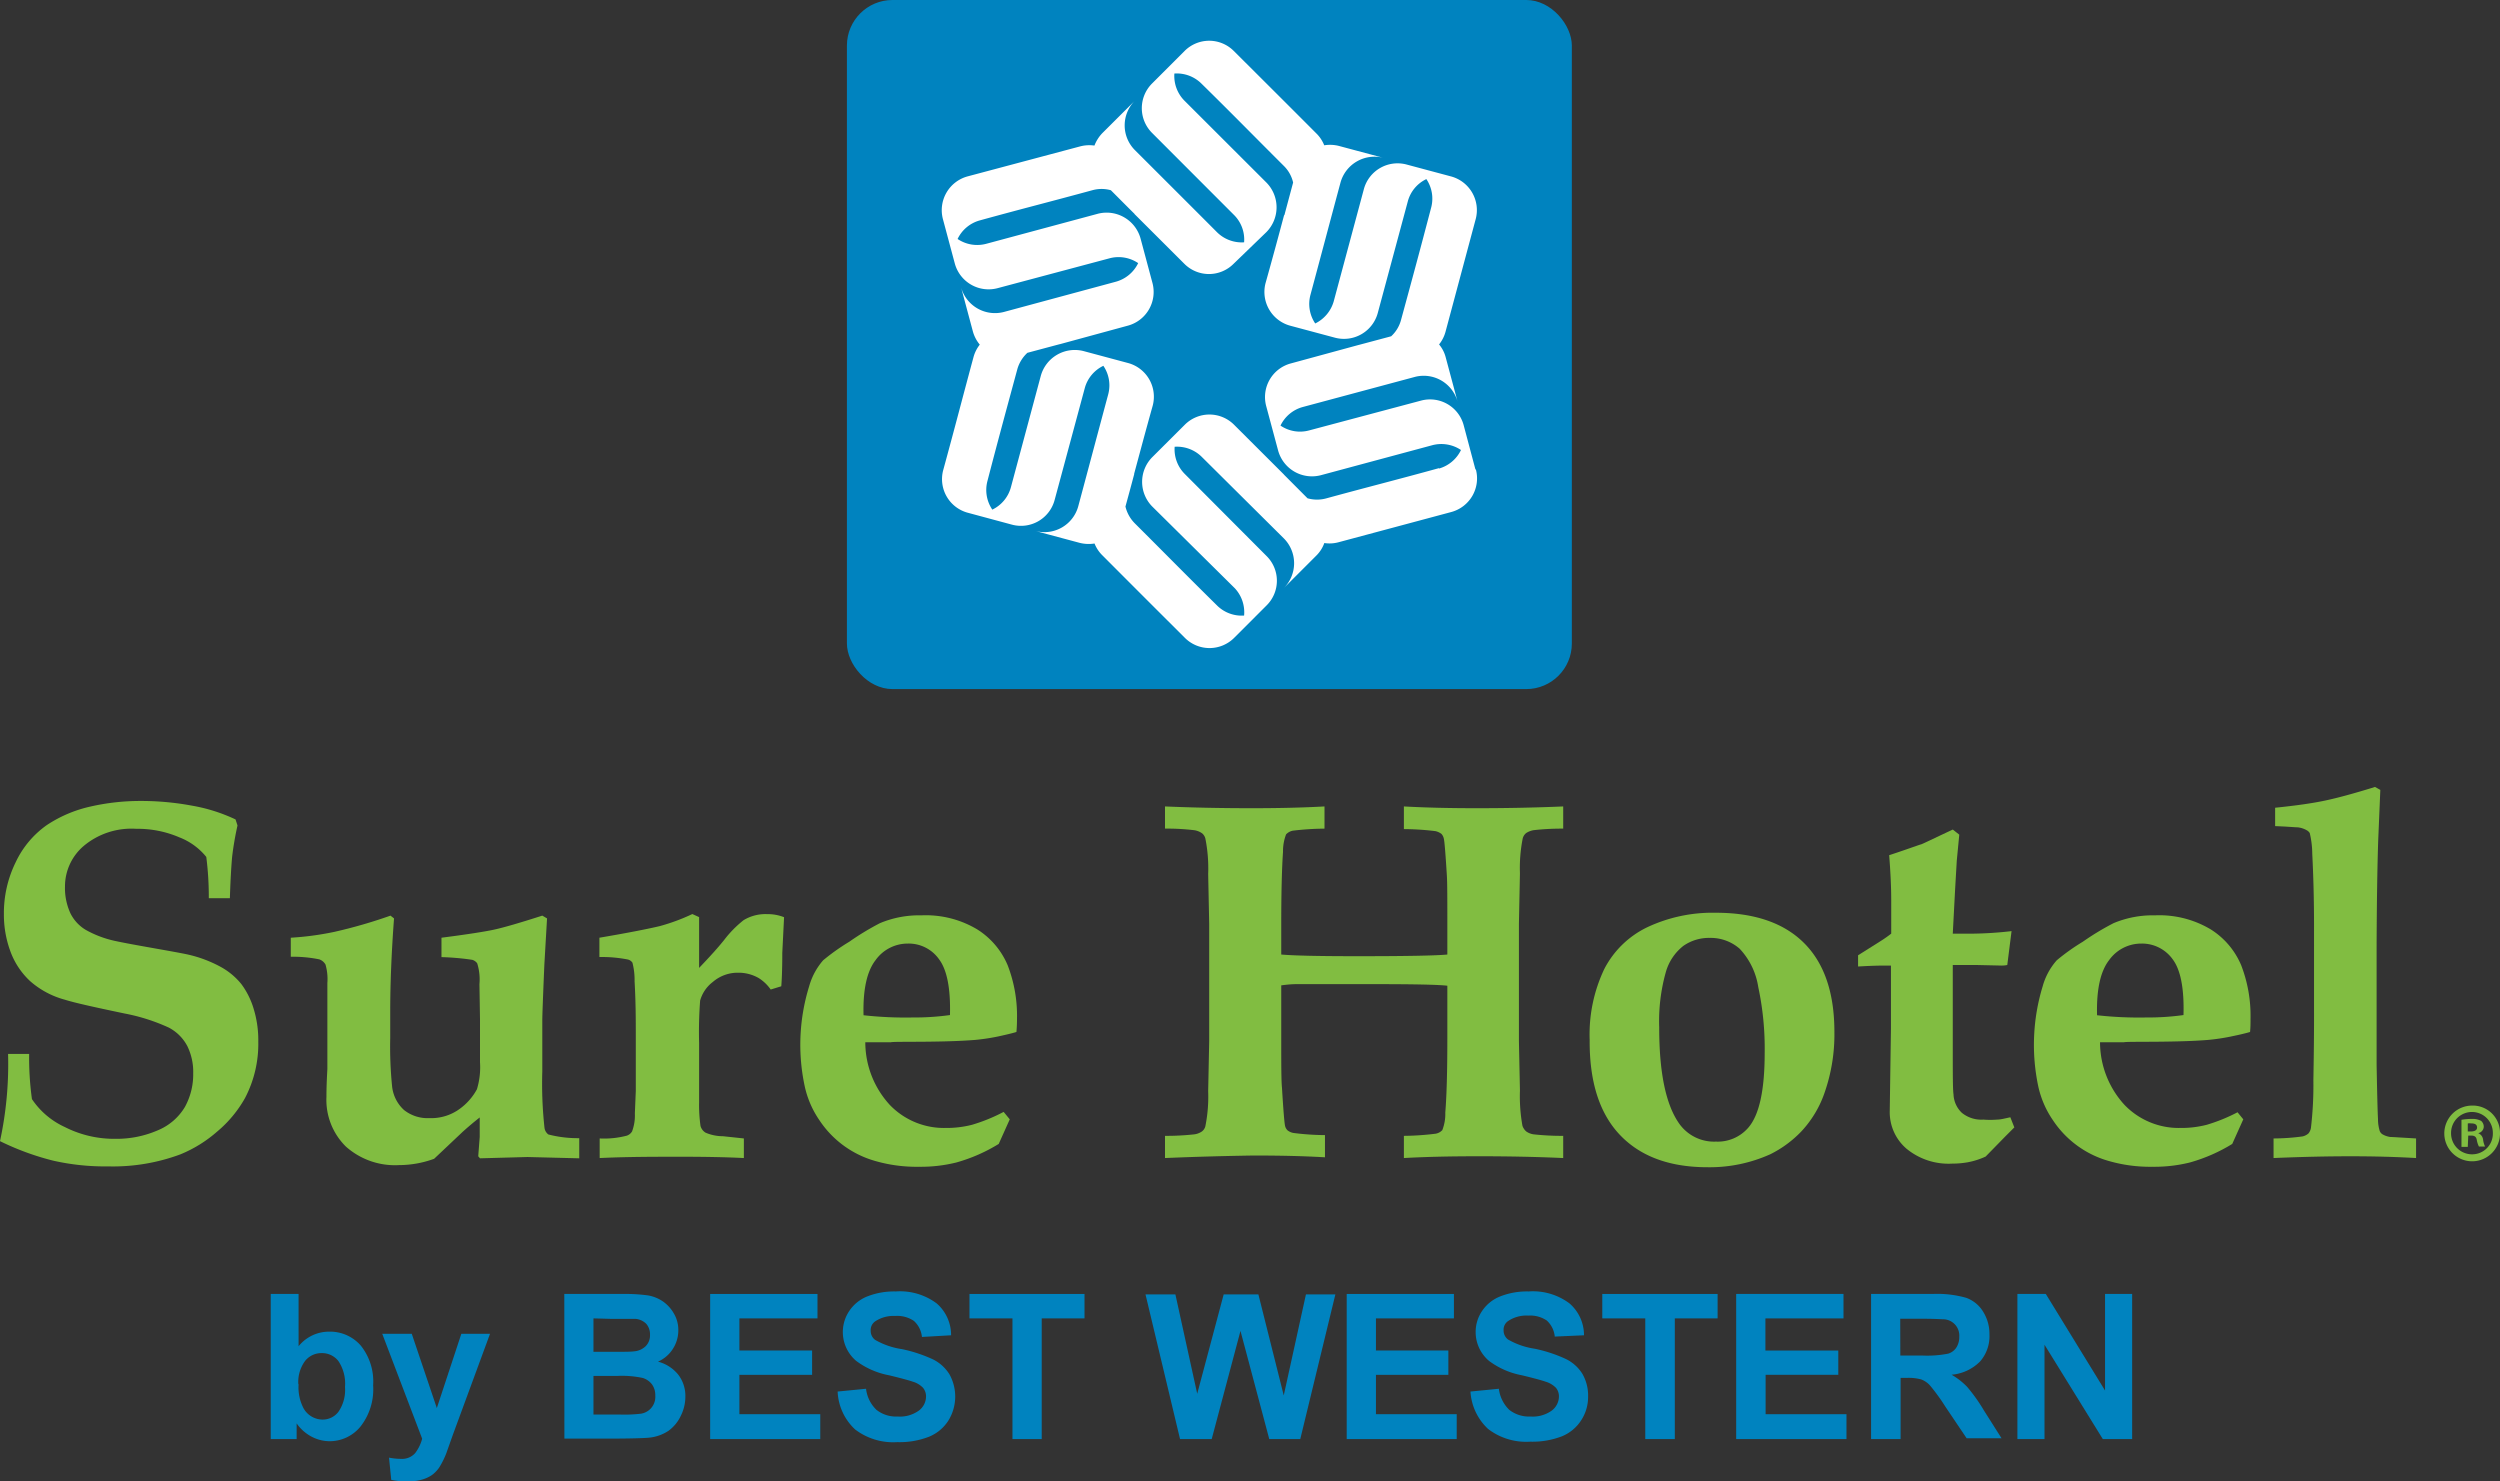 <svg xmlns="http://www.w3.org/2000/svg" viewBox="0 0 269.27 159.53"><rect x="0" y="0" width="269.27" height="159.53" fill="#333333" stroke="none"/><defs><style>.cls-1{fill:#0083bf;}.cls-2{fill:#81bd41;}.cls-3{fill:#fff;}</style></defs><g id="Layer_2" data-name="Layer 2"><g id="Layer_1-2" data-name="Layer 1"><path class="cls-1" d="M29.16,155V139.37h3V145a4.21,4.21,0,0,1,3.27-1.57,4.39,4.39,0,0,1,3.42,1.49,6.18,6.18,0,0,1,1.34,4.29,6.49,6.49,0,0,1-1.37,4.45,4.28,4.28,0,0,1-3.35,1.57,4.2,4.2,0,0,1-1.91-.49,4.55,4.55,0,0,1-1.61-1.43V155Zm3-5.89a4.84,4.84,0,0,0,.55,2.6,2.36,2.36,0,0,0,2.06,1.19,2.12,2.12,0,0,0,1.69-.85,4.17,4.17,0,0,0,.7-2.66,4.39,4.39,0,0,0-.71-2.79,2.23,2.23,0,0,0-1.79-.86,2.26,2.26,0,0,0-1.79.83A3.83,3.83,0,0,0,32.13,149.06Z"/><path class="cls-1" d="M41.17,143.66h3.18l2.7,8,2.64-8h3.09l-4,10.87-.71,2a9.14,9.14,0,0,1-.75,1.51,3.33,3.33,0,0,1-.82.85,3.74,3.74,0,0,1-1.14.5,6,6,0,0,1-1.53.18,8,8,0,0,1-1.69-.18L41.9,157a6.65,6.65,0,0,0,1.26.13,1.89,1.89,0,0,0,1.55-.61,4.37,4.37,0,0,0,.76-1.56Z"/><path class="cls-1" d="M60.78,139.37H67a18.57,18.57,0,0,1,2.76.15,4.05,4.05,0,0,1,1.62.64,4,4,0,0,1,1.2,1.31,3.48,3.48,0,0,1,.48,1.82,3.66,3.66,0,0,1-.59,2,3.62,3.62,0,0,1-1.6,1.37,4.15,4.15,0,0,1,2.19,1.41,3.76,3.76,0,0,1,.76,2.35,4.63,4.63,0,0,1-.49,2.07A4.18,4.18,0,0,1,72,154.11a4.57,4.57,0,0,1-2.11.74c-.52.05-1.79.09-3.8.1h-5.3ZM63.92,142v3.6H66c1.22,0,2,0,2.28-.05a2,2,0,0,0,1.27-.56,1.63,1.63,0,0,0,.46-1.21,1.73,1.73,0,0,0-.39-1.18,1.85,1.85,0,0,0-1.19-.55c-.31,0-1.21,0-2.69,0Zm0,6.2v4.16h2.92a15.25,15.25,0,0,0,2.16-.09,1.83,1.83,0,0,0,1.58-1.95,2,2,0,0,0-.34-1.19,2,2,0,0,0-1-.71,10.74,10.74,0,0,0-2.8-.22Z"/><path class="cls-1" d="M76.49,155V139.37H88.05V142H79.64v3.46h7.83v2.62H79.64v4.24h8.71V155Z"/><path class="cls-1" d="M90.22,149.88l3.06-.3a3.73,3.73,0,0,0,1.12,2.27,3.39,3.39,0,0,0,2.28.72,3.48,3.48,0,0,0,2.29-.64,1.9,1.9,0,0,0,.77-1.51,1.45,1.45,0,0,0-.32-.94,2.51,2.51,0,0,0-1.13-.67c-.37-.13-1.21-.36-2.52-.68a8.53,8.53,0,0,1-3.55-1.55,4.07,4.07,0,0,1-.76-5.36,4.2,4.2,0,0,1,1.94-1.58,7.84,7.84,0,0,1,3.07-.54,6.59,6.59,0,0,1,4.42,1.29,4.51,4.51,0,0,1,1.55,3.43L99.3,144a2.67,2.67,0,0,0-.87-1.73,3.17,3.17,0,0,0-2-.53,3.57,3.57,0,0,0-2.15.57,1.13,1.13,0,0,0-.5,1,1.21,1.21,0,0,0,.47,1,8.13,8.13,0,0,0,2.89,1,15.43,15.43,0,0,1,3.4,1.13,4.37,4.37,0,0,1,1.72,1.58,4.92,4.92,0,0,1-.12,5,4.48,4.48,0,0,1-2.11,1.74,8.76,8.76,0,0,1-3.39.57,6.75,6.75,0,0,1-4.54-1.37A5.9,5.9,0,0,1,90.22,149.88Z"/><path class="cls-1" d="M109.05,155V142h-4.63v-2.63h12.39V142H112.2V155Z"/><path class="cls-1" d="M127.1,155l-3.72-15.58h3.22l2.35,10.7,2.85-10.7h3.74l2.73,10.88,2.39-10.88h3.17L140.05,155h-3.34l-3.1-11.65L130.51,155Z"/><path class="cls-1" d="M145.05,155V139.37H156.6V142h-8.4v3.46H156v2.62H148.2v4.24h8.7V155Z"/><path class="cls-1" d="M158.38,149.88l3.06-.3a3.79,3.79,0,0,0,1.12,2.27,3.43,3.43,0,0,0,2.29.72,3.51,3.51,0,0,0,2.29-.64,1.93,1.93,0,0,0,.77-1.51,1.45,1.45,0,0,0-.32-.94,2.61,2.61,0,0,0-1.14-.67c-.37-.13-1.2-.36-2.52-.68a8.53,8.53,0,0,1-3.55-1.55,4.06,4.06,0,0,1-1.44-3.13,4,4,0,0,1,.68-2.23,4.22,4.22,0,0,1,1.95-1.58,7.81,7.81,0,0,1,3.07-.54,6.56,6.56,0,0,1,4.41,1.29,4.52,4.52,0,0,1,1.56,3.43l-3.15.14a2.67,2.67,0,0,0-.86-1.73,3.2,3.2,0,0,0-2-.53,3.53,3.53,0,0,0-2.14.57,1.12,1.12,0,0,0-.51,1,1.21,1.21,0,0,0,.47,1,8.13,8.13,0,0,0,2.89,1,15.43,15.43,0,0,1,3.4,1.13,4.34,4.34,0,0,1,1.73,1.58,4.68,4.68,0,0,1,.61,2.48,4.56,4.56,0,0,1-.74,2.51,4.46,4.46,0,0,1-2.1,1.74,8.83,8.83,0,0,1-3.39.57,6.73,6.73,0,0,1-4.54-1.37A6,6,0,0,1,158.38,149.88Z"/><path class="cls-1" d="M177.21,155V142h-4.63v-2.63H185V142h-4.61V155Z"/><path class="cls-1" d="M187,155V139.37h11.56V142h-8.41v3.46H198v2.62h-7.83v4.24h8.71V155Z"/><path class="cls-1" d="M201.53,155V139.37h6.63a11.38,11.38,0,0,1,3.63.42,3.55,3.55,0,0,1,1.81,1.49,4.5,4.5,0,0,1,.68,2.46,4.14,4.14,0,0,1-1,2.89,4.91,4.91,0,0,1-3.08,1.44,7.48,7.48,0,0,1,1.68,1.31,18.21,18.21,0,0,1,1.8,2.53l1.9,3h-3.76l-2.28-3.39a21.43,21.43,0,0,0-1.66-2.29,2.42,2.42,0,0,0-.94-.65,5.17,5.17,0,0,0-1.59-.17h-.64V155Zm3.15-9H207a11.74,11.74,0,0,0,2.83-.2,1.62,1.62,0,0,0,.88-.65,2.09,2.09,0,0,0,.32-1.17,1.76,1.76,0,0,0-1.61-1.88c-.25,0-1-.06-2.29-.06h-2.46Z"/><path class="cls-1" d="M217.29,155V139.37h3.06l6.38,10.4v-10.4h2.92V155h-3.16l-6.28-10.16V155Z"/><path class="cls-2" d="M24.76,96.74H22.49a34.42,34.42,0,0,0-.27-4.44,6.94,6.94,0,0,0-2.9-2.11,11.34,11.34,0,0,0-4.64-.92A8,8,0,0,0,9,91.13a5.72,5.72,0,0,0-2,4.35,6.49,6.49,0,0,0,.59,2.9,4.3,4.3,0,0,0,1.62,1.76,11.28,11.28,0,0,0,3.11,1.19c1,.22,2.5.49,4.36.82s3.08.55,3.64.68a13.64,13.64,0,0,1,3.54,1.36A7.45,7.45,0,0,1,26,106a8.56,8.56,0,0,1,1.31,2.62,11.55,11.55,0,0,1,.51,3.56,12.57,12.57,0,0,1-1.43,6.09,13,13,0,0,1-3,3.61,14.12,14.12,0,0,1-3.95,2.45,20.86,20.86,0,0,1-7.79,1.3,25.29,25.29,0,0,1-5.93-.62A28.8,28.8,0,0,1,0,122.91a39.25,39.25,0,0,0,.87-9.39H3.14a32.56,32.56,0,0,0,.3,4.86,8.51,8.51,0,0,0,3.52,3,11.72,11.72,0,0,0,5.44,1.28,11.11,11.11,0,0,0,4.58-.91,6.11,6.11,0,0,0,2.93-2.51,7.29,7.29,0,0,0,.9-3.63,6.31,6.31,0,0,0-.63-2.93,4.74,4.74,0,0,0-2-2,20.64,20.64,0,0,0-4.77-1.52C10.16,108.48,8,108,7,107.68a9.33,9.33,0,0,1-3.75-2,8.22,8.22,0,0,1-2.13-3.21,11.4,11.4,0,0,1-.7-4,12.38,12.38,0,0,1,1.27-5.6,10.17,10.17,0,0,1,3.35-4,14,14,0,0,1,4.71-2,24.13,24.13,0,0,1,5.39-.6,29.87,29.87,0,0,1,5.56.51,18.19,18.19,0,0,1,4.67,1.48l.21.65A33.59,33.59,0,0,0,25,92.3C24.9,93.43,24.82,94.91,24.76,96.74Z"/><path class="cls-2" d="M31.32,103.05V101a31.78,31.78,0,0,0,4.69-.63,53.18,53.18,0,0,0,6.05-1.75l.38.3q-.4,5.36-.41,9.9v3a42.67,42.67,0,0,0,.2,5.17,4,4,0,0,0,1.29,2.57,4.07,4.07,0,0,0,2.73.87,5.19,5.19,0,0,0,3.27-1,6.31,6.31,0,0,0,1.85-2.11,8.17,8.17,0,0,0,.33-2.91v-4.62L51.64,106a5.79,5.79,0,0,0-.24-2.24,1,1,0,0,0-.54-.38,27.3,27.3,0,0,0-3.31-.29V101c2.8-.36,4.71-.66,5.71-.88s2.73-.72,5.15-1.5l.51.3-.29,5c-.15,3.53-.22,5.51-.22,5.92v5.55a43.83,43.83,0,0,0,.24,6.12,1.08,1.08,0,0,0,.41.68,12.67,12.67,0,0,0,3.33.4v2.17l-5.58-.14-5.11.14-.19-.22.16-2.09c0-.34,0-1,0-2.09-.71.56-1.32,1.08-1.84,1.55l-3.07,2.9a11,11,0,0,1-3.77.68,7.94,7.94,0,0,1-5.74-2,7.06,7.06,0,0,1-2.09-5.33c0-.27,0-1.27.1-3q0-1.38,0-3.57l0-5.7a5.66,5.66,0,0,0-.2-2,1.25,1.25,0,0,0-.67-.56A14.15,14.15,0,0,0,31.32,103.05Z"/><path class="cls-2" d="M80.12,122.62v2.11c-2-.1-4.31-.14-6.81-.14-2.8,0-5.71,0-8.72.14v-2.11a9.57,9.57,0,0,0,2.92-.3,1.05,1.05,0,0,0,.57-.46,4.91,4.91,0,0,0,.3-1.94l.1-2.41c0-.5,0-1.32,0-2.45v-3.54c0-1.6,0-3.54-.13-5.83a7.53,7.53,0,0,0-.23-2,.83.83,0,0,0-.48-.34,14.39,14.39,0,0,0-3.08-.27V101c3.3-.56,5.46-1,6.5-1.25a21.24,21.24,0,0,0,3.51-1.3l.73.33,0,5.47c1.16-1.21,2.06-2.21,2.69-3a12,12,0,0,1,2.1-2.14,4.52,4.52,0,0,1,2.55-.65,4.75,4.75,0,0,1,1.81.33l-.19,3.84c0,2.1-.08,3.29-.11,3.6l-1.14.35a4.48,4.48,0,0,0-1.3-1.24,4.34,4.34,0,0,0-2.19-.57,4.09,4.09,0,0,0-2.75,1,3.8,3.8,0,0,0-1.36,2,44.91,44.91,0,0,0-.11,4.57v2.7l0,3.67a16.19,16.19,0,0,0,.15,2.56A1.21,1.21,0,0,0,76,122a4.77,4.77,0,0,0,1.87.38Z"/><path class="cls-2" d="M108.76,120.56l-1.19,2.65a17.86,17.86,0,0,1-4.57,2,15.79,15.79,0,0,1-4,.46,16,16,0,0,1-4.72-.62,10.7,10.7,0,0,1-6-4.36,10.34,10.34,0,0,1-1.59-3.62,21.29,21.29,0,0,1,.46-10.83,7.19,7.19,0,0,1,1.51-2.81,23.12,23.12,0,0,1,2.82-2,28.75,28.75,0,0,1,3.3-2,10.94,10.94,0,0,1,4.47-.84,10.78,10.78,0,0,1,6,1.51,8.41,8.41,0,0,1,3.29,3.88,15.1,15.1,0,0,1,1,5.7q0,.76-.06,1.47c-.44.14-1.13.3-2,.49a22,22,0,0,1-2.49.37c-1.35.11-3.14.17-5.36.19s-3.45,0-3.68.06l-.79,0H93.2a10,10,0,0,0,2.65,6.76,8.09,8.09,0,0,0,6,2.47,11.06,11.06,0,0,0,2.84-.34,18.47,18.47,0,0,0,3.41-1.39Zm-6.44-11.23q.11-4.29-1.17-6a4,4,0,0,0-3.35-1.7,4.25,4.25,0,0,0-3.49,1.78q-1.41,1.81-1.3,5.94a40.69,40.69,0,0,0,5.33.24A27.43,27.43,0,0,0,102.32,109.33Z"/><path class="cls-2" d="M125.48,124.73v-2.39a27.57,27.57,0,0,0,3.14-.16,1.87,1.87,0,0,0,.83-.31,1,1,0,0,0,.38-.58,16.11,16.11,0,0,0,.3-3.76l.11-5.39V99.48l-.11-5.33a16.44,16.44,0,0,0-.3-3.82,1.07,1.07,0,0,0-.36-.58,2,2,0,0,0-.83-.33,24.52,24.52,0,0,0-3.16-.17V86.86q4.44.19,9.36.19,4.41,0,7.82-.19v2.39a30.7,30.7,0,0,0-3.41.22,1.37,1.37,0,0,0-.73.4,5.11,5.11,0,0,0-.33,1.89Q138,94.51,138,99.7v3.11q2,.18,8.19.18,7.86,0,9.7-.18V99.7c0-2.79,0-4.58-.05-5.38q-.22-3.58-.33-4a1.12,1.12,0,0,0-.25-.5,1.71,1.71,0,0,0-.65-.3,29.31,29.31,0,0,0-3.4-.22V86.86q3.41.19,7.81.19,4.91,0,9.35-.19v2.39a27.4,27.4,0,0,0-3.14.16,2.11,2.11,0,0,0-.84.31,1.08,1.08,0,0,0-.38.58,16.31,16.31,0,0,0-.3,3.76l-.11,5.42v12.66l.11,5.31a18.16,18.16,0,0,0,.27,3.81,1.44,1.44,0,0,0,.4.6,1.81,1.81,0,0,0,.82.32,27.8,27.8,0,0,0,3.17.16v2.39q-4.44-.2-9.35-.19-4.41,0-7.81.19v-2.39a29.28,29.28,0,0,0,3.41-.23,1.27,1.27,0,0,0,.73-.39,4.77,4.77,0,0,0,.32-1.89c.15-1.84.22-4.5.22-8v-5.66Q154.49,106,148,106c-4.17,0-6.95,0-8.34,0-.56,0-1.12.06-1.66.13v5.66c0,2.82,0,4.61.08,5.39q.22,3.6.33,4.08a1,1,0,0,0,.26.48,1.46,1.46,0,0,0,.65.29,27.69,27.69,0,0,0,3.39.23v2.39q-3.41-.2-7.82-.19Q129.92,124.54,125.48,124.73Z"/><path class="cls-2" d="M171.22,112a16.4,16.4,0,0,1,1.57-7.62,10.14,10.14,0,0,1,4.7-4.54,16.52,16.52,0,0,1,7.31-1.53q6.25,0,9.52,3.27t3.26,9.61a19,19,0,0,1-1,6.33,11.64,11.64,0,0,1-2.54,4.32,12,12,0,0,1-3.36,2.48,15.88,15.88,0,0,1-6.77,1.4q-6.12,0-9.43-3.48T171.22,112Zm7.49-1.3q0,7.2,2.11,10.26a4.6,4.6,0,0,0,4,2,4.35,4.35,0,0,0,3.52-1.54c1.15-1.37,1.73-4,1.73-8a31.66,31.66,0,0,0-.69-7.1,7.73,7.73,0,0,0-2-4.13,4.74,4.74,0,0,0-3.23-1.17,4.8,4.8,0,0,0-2.84.86,5.49,5.49,0,0,0-1.9,2.87A19.49,19.49,0,0,0,178.71,110.65Z"/><path class="cls-2" d="M200.13,104.1v-1.21l2.43-1.53a13.61,13.61,0,0,0,1.14-.8V96.93c0-1.3-.07-2.9-.22-4.82,1.75-.57,2.89-1,3.41-1.16.09,0,1.24-.57,3.44-1.6l.7.55-.27,2.81-.18,3.11-.25,4.74h.9a40.4,40.4,0,0,0,5.43-.27l-.46,3.65a3.19,3.19,0,0,1-.59.06l-2.65-.06h-2.63v9c0,2.78,0,4.42.08,4.93a2.87,2.87,0,0,0,.91,2,3.33,3.33,0,0,0,2.31.72,9.39,9.39,0,0,0,1.48,0c.37,0,.84-.13,1.42-.25l.43,1.09-1,1-2.09,2.14a8.18,8.18,0,0,1-1.89.61,9.4,9.4,0,0,1-1.69.15,7.13,7.13,0,0,1-4.95-1.61,5.18,5.18,0,0,1-1.8-4l.13-8.94V104H203C202,104,201,104.05,200.13,104.1Z"/><path class="cls-2" d="M241.62,120.56l-1.19,2.65a17.86,17.86,0,0,1-4.57,2,15.79,15.79,0,0,1-4,.46,16.07,16.07,0,0,1-4.72-.62,10.7,10.7,0,0,1-6-4.36,10.34,10.34,0,0,1-1.59-3.62,21.59,21.59,0,0,1,.46-10.83,7.06,7.06,0,0,1,1.52-2.81,22.7,22.7,0,0,1,2.81-2,28.64,28.64,0,0,1,3.31-2,10.92,10.92,0,0,1,4.46-.84,10.78,10.78,0,0,1,6,1.51,8.41,8.41,0,0,1,3.29,3.88,15.1,15.1,0,0,1,1,5.7c0,.51,0,1-.05,1.47-.45.14-1.14.3-2.06.49a22,22,0,0,1-2.49.37c-1.35.11-3.14.17-5.36.19s-3.44,0-3.68.06l-.78,0h-1.79a10,10,0,0,0,2.65,6.76,8.11,8.11,0,0,0,6,2.47,11,11,0,0,0,2.84-.34A18.47,18.47,0,0,0,241,119.8Zm-6.44-11.23q.12-4.29-1.16-6a4.06,4.06,0,0,0-3.36-1.7,4.25,4.25,0,0,0-3.49,1.78q-1.41,1.81-1.3,5.94a40.79,40.79,0,0,0,5.33.24A27.43,27.43,0,0,0,235.18,109.33Z"/><path class="cls-2" d="M260.23,122.62v2.11c-2.26-.13-4.61-.19-7.07-.19s-5.21.06-8.28.19v-2.11a23.48,23.48,0,0,0,3.13-.22,1.49,1.49,0,0,0,.62-.31,1.23,1.23,0,0,0,.28-.64,39.17,39.17,0,0,0,.26-5.12q.08-4.31.07-7.64V99.75c0-2.83-.07-5.42-.19-7.77a10.09,10.09,0,0,0-.27-2.25.83.83,0,0,0-.3-.29,2.53,2.53,0,0,0-1-.33c-.27,0-1.08-.08-2.43-.13V87q3.36-.34,5.37-.77c1.33-.28,3.14-.77,5.39-1.47l.57.32-.23,5.48c-.1,3.07-.15,6.83-.17,11.3v6.94c0,2.61,0,4.57,0,5.88.06,3.23.11,5.19.15,5.86a4.3,4.3,0,0,0,.19,1.29.78.78,0,0,0,.27.33,2.32,2.32,0,0,0,.85.3C257.61,122.46,258.54,122.52,260.23,122.62Z"/><rect class="cls-1" x="91.22" width="78.08" height="74.22" rx="4.91"/><path class="cls-3" d="M155,50.42h0c-4.57,1.26-7.54,2-12.12,3.25a3.75,3.75,0,0,1-2.05,0l-2.54-2.55,0-.08,0,.07-5.38-5.37h0a3.75,3.75,0,0,0-5.29,0l-3.5,3.49a3.78,3.78,0,0,0,0,5.34L133,63.36A3.8,3.8,0,0,1,134,66.3a3.76,3.76,0,0,1-2.91-1.08l0,0c-3.37-3.32-5.52-5.52-8.87-8.86a3.83,3.83,0,0,1-1-1.8c.34-1.24.65-2.38.94-3.48l0-.06,0,0c.63-2.33,1.21-4.52,2-7.34a3.76,3.76,0,0,0-2.66-4.58l-4.77-1.28a3.8,3.8,0,0,0-4.63,2.67l-3.22,12a3.76,3.76,0,0,1-2,2.4,3.76,3.76,0,0,1-.53-3.06v0c1.19-4.58,2-7.54,3.24-12.12A3.83,3.83,0,0,1,110.66,38l3.48-.93.08,0-.06,0,7.34-2h0a3.76,3.76,0,0,0,2.63-4.59l-1.28-4.78a3.79,3.79,0,0,0-4.63-2.67l-12,3.23a3.77,3.77,0,0,1-3.08-.52,3.75,3.75,0,0,1,2.39-2h0c4.57-1.26,7.54-2,12.12-3.25a3.71,3.71,0,0,1,2,0c.91.91,1.74,1.75,2.55,2.55l0,.08,0-.06,5.37,5.36h0a3.74,3.74,0,0,0,5.29,0L136.4,25a3.8,3.8,0,0,0,0-5.34l-8.82-8.81a3.78,3.78,0,0,1-1.09-2.93A3.77,3.77,0,0,1,129.4,9V9c3.38,3.32,5.52,5.52,8.88,8.87a3.65,3.65,0,0,1,1,1.79c-.33,1.24-.64,2.38-.93,3.48l-.05.06,0,0c-.62,2.33-1.21,4.51-2,7.33A3.77,3.77,0,0,0,139,35.09l4.78,1.28a3.77,3.77,0,0,0,4.62-2.67l3.23-12a3.72,3.72,0,0,1,2-2.41,3.76,3.76,0,0,1,.52,3.06v0c-1.2,4.58-2,7.54-3.25,12.12a3.67,3.67,0,0,1-1.06,1.75l-3.48.93-.08,0,.07,0-7.34,2h0a3.75,3.75,0,0,0-2.63,4.59l1.28,4.77a3.78,3.78,0,0,0,4.62,2.67l12-3.23a3.8,3.8,0,0,1,3.08.52,3.78,3.78,0,0,1-2.38,2Zm3.92.16-1.27-4.78a3.75,3.75,0,0,0-4.6-2.65L141,46.36a3.73,3.73,0,0,1-3.08-.52,3.76,3.76,0,0,1,2.39-2l12.07-3.24A3.78,3.78,0,0,1,157,43.29l-1.28-4.78A3.54,3.54,0,0,0,155,37.1a3.76,3.76,0,0,0,.69-1.35l3.26-12.17A3.76,3.76,0,0,0,156.28,19l-4.78-1.28a3.76,3.76,0,0,0-4.6,2.65l-3.24,12.06a3.82,3.82,0,0,1-2,2.41,3.76,3.76,0,0,1-.52-3.06c1.23-4.57,2-7.49,3.23-12.07A3.8,3.8,0,0,1,149,17l-4.78-1.28a3.9,3.9,0,0,0-1.59-.07,3.68,3.68,0,0,0-.83-1.26c-3.36-3.37-5.54-5.54-8.91-8.9a3.74,3.74,0,0,0-5.3,0L124.08,9a3.76,3.76,0,0,0,0,5.31l8.83,8.84A3.73,3.73,0,0,1,134,26.1,3.78,3.78,0,0,1,131.07,25c-3.34-3.35-5.48-5.48-8.83-8.83a3.77,3.77,0,0,1,0-5.33l-3.5,3.49a4,4,0,0,0-.86,1.35,3.88,3.88,0,0,0-1.51.08L104.21,19a3.77,3.77,0,0,0-2.65,4.6l1.28,4.78a3.77,3.77,0,0,0,4.6,2.66l12.07-3.22a3.77,3.77,0,0,1,3.08.52,3.78,3.78,0,0,1-2.39,2L108.13,33.6a3.79,3.79,0,0,1-4.62-2.67l1.28,4.78a3.81,3.81,0,0,0,.74,1.41,3.78,3.78,0,0,0-.68,1.36c-1.24,4.59-2,7.56-3.26,12.16a3.75,3.75,0,0,0,2.66,4.59L109,56.51a3.75,3.75,0,0,0,4.59-2.65l3.25-12.06a3.76,3.76,0,0,1,2-2.4,3.74,3.74,0,0,1,.53,3.05c-1.23,4.58-2,7.49-3.23,12.07a3.78,3.78,0,0,1-4.62,2.67l4.77,1.28a4,4,0,0,0,1.6.07,3.68,3.68,0,0,0,.83,1.26c3.36,3.37,5.53,5.54,8.9,8.9a3.75,3.75,0,0,0,5.31,0l3.5-3.5a3.74,3.74,0,0,0,0-5.3l-8.82-8.85a3.76,3.76,0,0,1-1.09-2.93,3.78,3.78,0,0,1,2.91,1.08L138.29,58a3.79,3.79,0,0,1,0,5.33l3.49-3.49a3.61,3.61,0,0,0,.86-1.35,3.69,3.69,0,0,0,1.51-.08l12.16-3.26a3.75,3.75,0,0,0,2.65-4.6"/><path class="cls-2" d="M269.27,122a3,3,0,1,1-3-2.92A2.93,2.93,0,0,1,269.27,122ZM264,122a2.26,2.26,0,0,0,2.28,2.33,2.23,2.23,0,0,0,2.22-2.31,2.25,2.25,0,1,0-4.5,0Zm1.8,1.53h-.68v-2.92a6.21,6.21,0,0,1,1.12-.09,1.91,1.91,0,0,1,1,.21.83.83,0,0,1,.28.65.74.74,0,0,1-.6.67v0a.86.86,0,0,1,.53.71,2.42,2.42,0,0,0,.21.73H267a2.51,2.51,0,0,1-.23-.71c-.05-.32-.23-.47-.6-.47h-.32Zm0-1.66h.32c.38,0,.68-.12.68-.42s-.19-.45-.62-.45a1.55,1.55,0,0,0-.38,0Z"/></g></g></svg>
